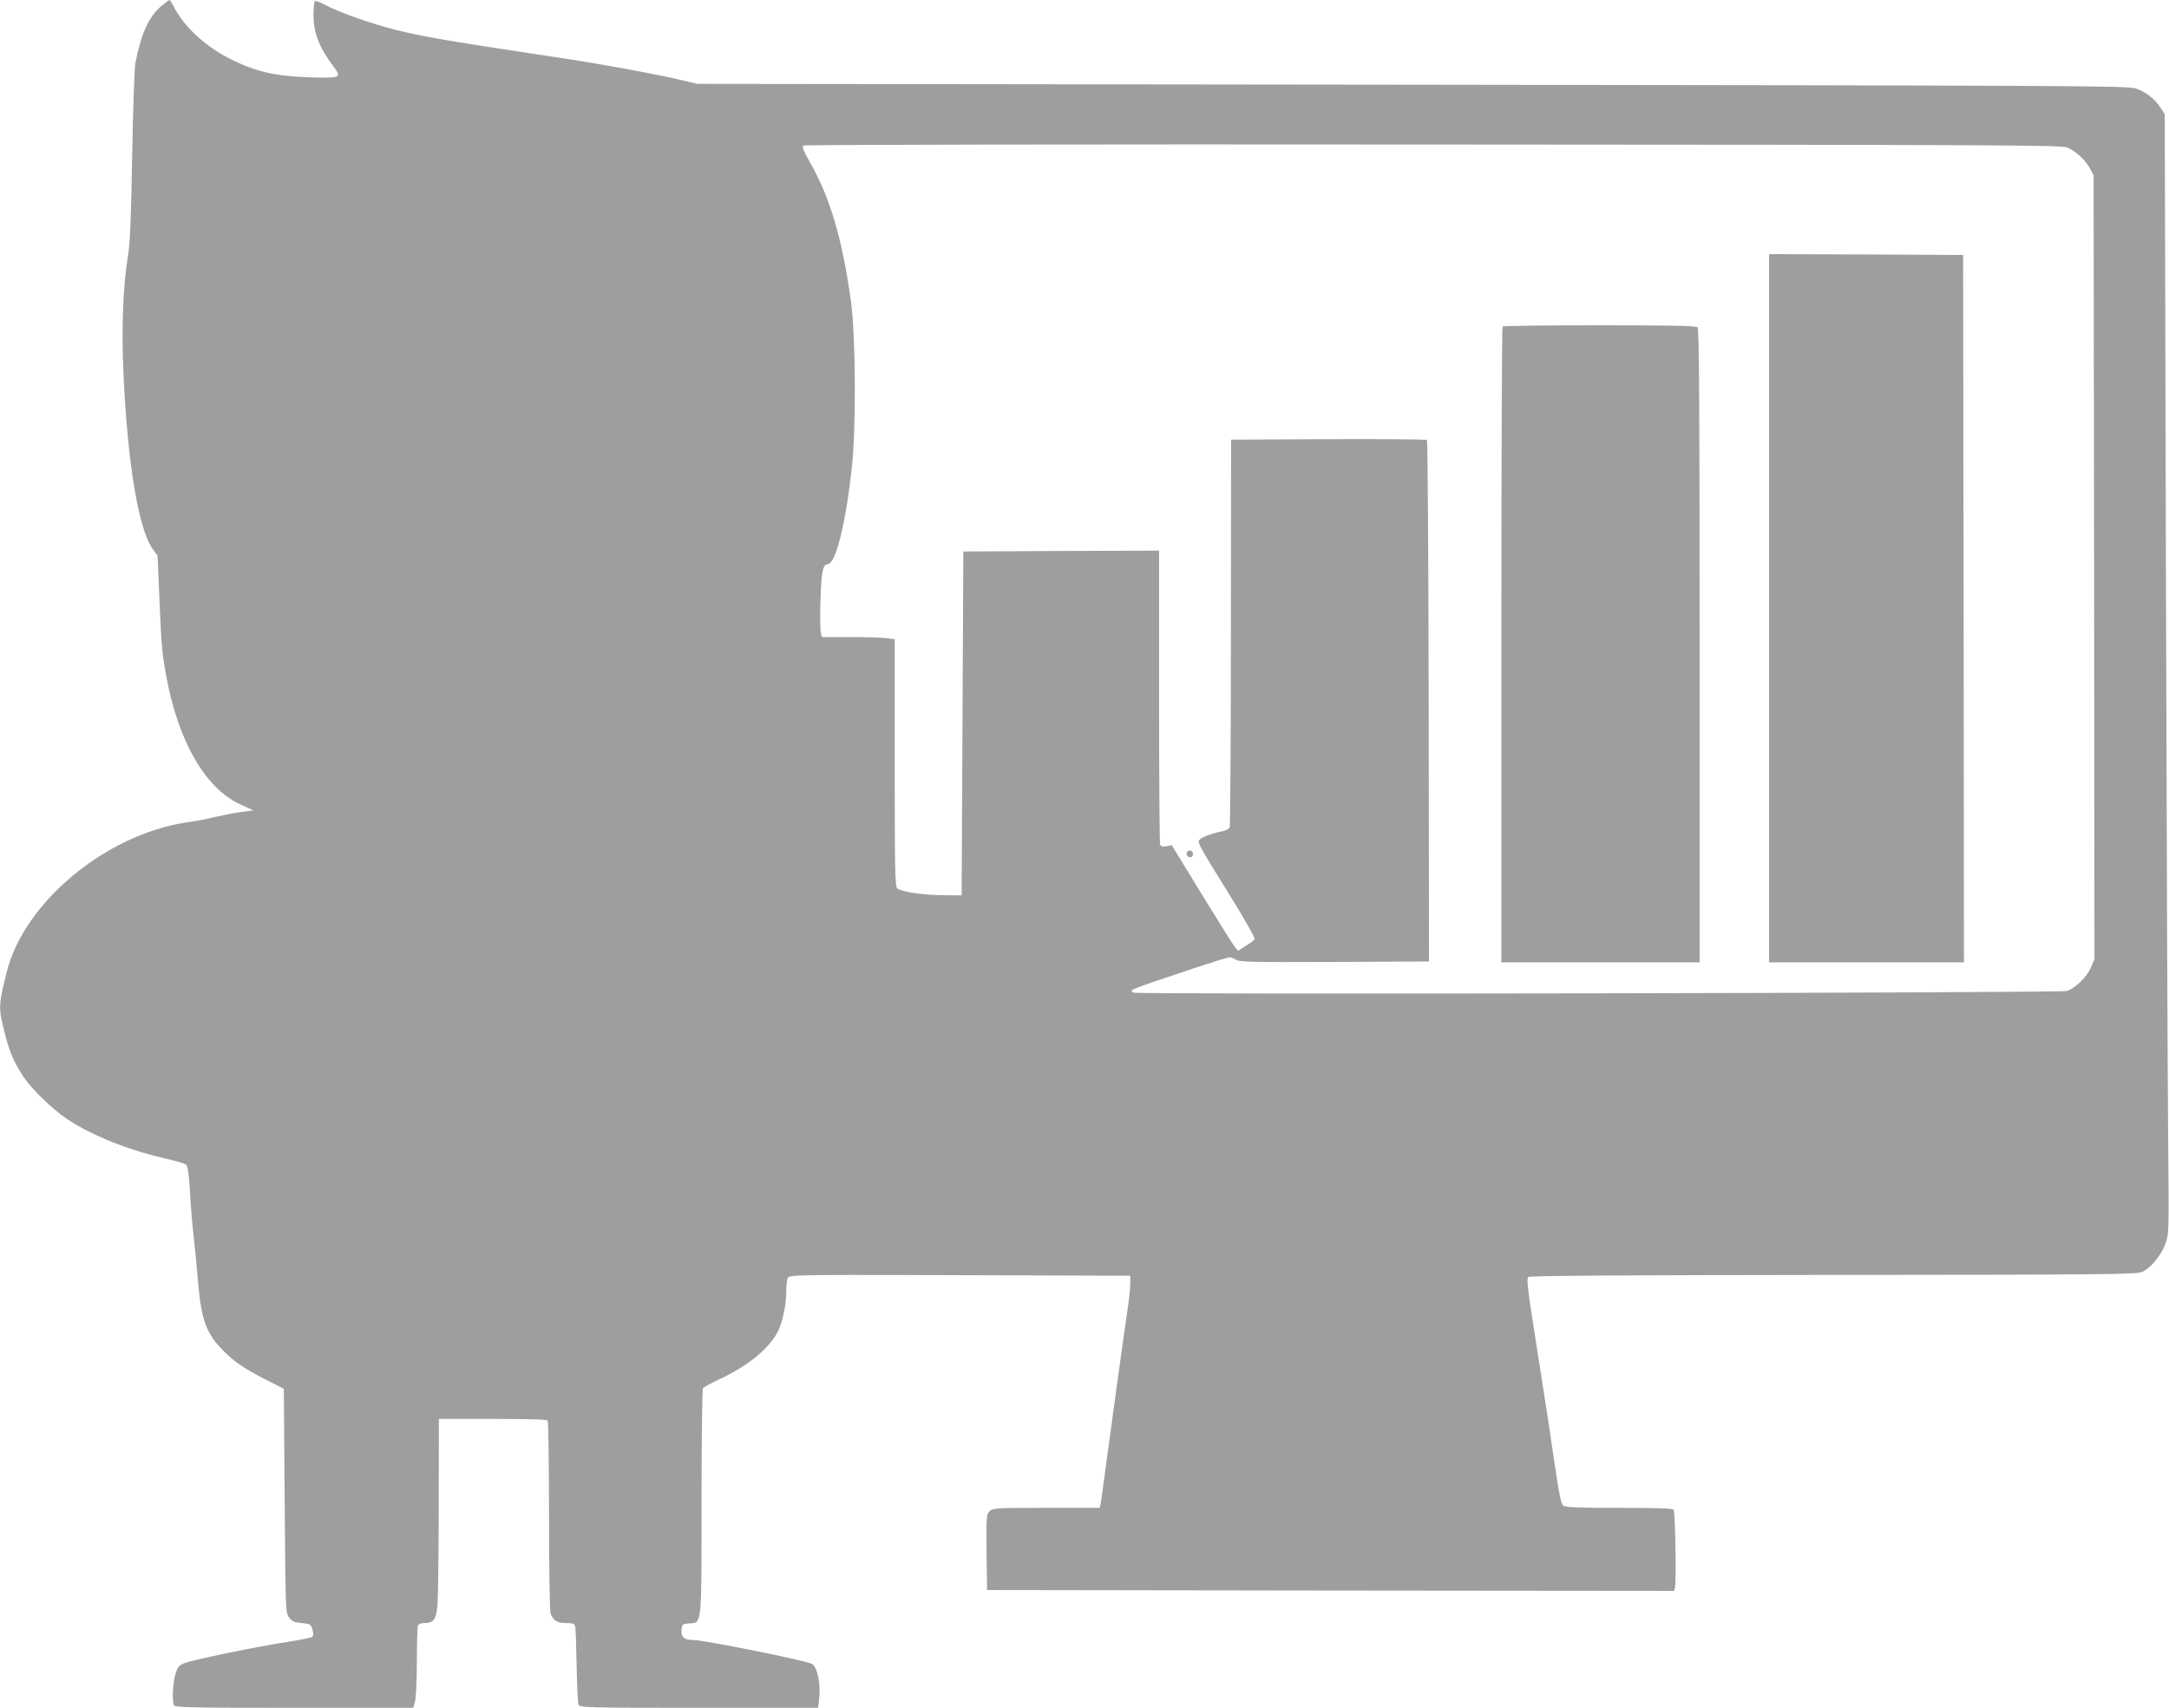 <?xml version="1.0" standalone="no"?>
<!DOCTYPE svg PUBLIC "-//W3C//DTD SVG 20010904//EN"
 "http://www.w3.org/TR/2001/REC-SVG-20010904/DTD/svg10.dtd">
<svg version="1.0" xmlns="http://www.w3.org/2000/svg"
 width="1280pt" height="1008pt" viewBox="0 0 1280 1008"
 preserveAspectRatio="xMidYMid meet">
<g transform="translate(0,1008) scale(0.1,-0.1)"
fill="#9e9e9e" stroke="none">
<path d="M948 10041 c-72 -64 -116 -162 -149 -334 -6 -28 -14 -275 -19 -547
-6 -362 -13 -519 -24 -585 -30 -180 -40 -425 -27 -707 24 -525 89 -913 172
-1028 l29 -40 10 -238 c12 -287 16 -337 41 -472 70 -384 229 -661 435 -757
l79 -36 -85 -12 c-47 -7 -112 -20 -145 -28 -33 -9 -106 -23 -163 -31 -476 -71
-956 -469 -1061 -878 -50 -199 -51 -214 -16 -354 28 -114 52 -174 107 -260 46
-74 179 -204 268 -262 148 -97 365 -183 585 -232 55 -13 106 -28 114 -35 9 -9
16 -57 22 -156 4 -79 13 -187 19 -239 12 -109 17 -161 31 -320 17 -192 47
-277 131 -366 71 -76 132 -118 262 -185 l111 -56 5 -661 c5 -651 5 -661 26
-689 17 -23 30 -29 75 -33 50 -5 54 -7 63 -38 6 -21 6 -36 -1 -43 -5 -5 -68
-18 -139 -29 -174 -26 -564 -106 -614 -126 -35 -14 -42 -22 -55 -67 -15 -51
-20 -152 -9 -181 6 -14 77 -16 710 -16 l703 0 10 37 c6 21 11 127 11 235 0
108 3 203 6 212 4 10 18 16 38 16 55 0 69 19 77 101 4 41 8 306 8 589 l1 515
318 0 c206 0 320 -3 324 -10 4 -5 8 -258 8 -562 0 -309 4 -562 9 -576 17 -43
39 -57 92 -57 42 0 49 -3 54 -23 2 -12 6 -116 8 -232 2 -116 7 -218 11 -227 8
-17 51 -18 711 -18 l703 0 6 54 c11 82 -11 189 -42 205 -41 21 -637 141 -702
141 -52 0 -72 18 -68 60 3 33 5 35 46 38 75 6 72 -27 72 719 0 362 4 663 8
669 4 6 51 32 106 57 162 77 286 179 336 277 28 55 50 158 50 238 0 35 4 71 9
80 10 19 45 19 1459 14 l562 -2 0 -46 c0 -25 -7 -91 -15 -147 -25 -168 -92
-656 -125 -902 -17 -126 -32 -240 -35 -252 l-5 -23 -315 0 c-303 0 -316 -1
-335 -20 -19 -19 -20 -31 -18 -243 l3 -222 2027 -3 2028 -2 5 22 c8 35 1 441
-8 456 -6 9 -82 12 -321 12 -239 0 -316 3 -330 13 -14 10 -25 65 -56 277 -21
146 -59 393 -84 550 -72 456 -79 511 -67 523 7 7 569 11 1798 12 1585 1 1792
3 1823 17 51 22 113 97 139 167 21 59 21 63 16 618 -3 307 -9 1794 -13 3304
l-7 2745 -27 41 c-34 52 -84 90 -145 111 -44 16 -364 17 -4268 22 l-4220 5
-115 27 c-147 34 -447 89 -665 122 -703 106 -844 130 -1005 171 -135 34 -324
101 -399 140 -35 19 -68 32 -73 29 -4 -3 -8 -40 -8 -82 1 -111 32 -189 122
-310 46 -61 36 -64 -152 -58 -192 6 -310 33 -455 105 -154 76 -285 198 -343
319 -9 17 -19 32 -22 32 -4 0 -27 -18 -52 -39z m11253 -832 c51 -23 107 -75
132 -123 l22 -41 3 -2313 2 -2313 -21 -50 c-24 -56 -93 -123 -142 -138 -39
-12 -5489 -22 -5508 -10 -26 16 -40 11 354 143 109 36 205 66 213 66 8 0 25
-7 38 -15 20 -13 97 -15 581 -13 l558 3 -2 1535 c-1 844 -6 1538 -10 1543 -4
4 -266 6 -582 5 l-574 -3 -1 -1136 c0 -625 -4 -1143 -7 -1152 -3 -8 -21 -18
-39 -22 -60 -12 -126 -36 -138 -50 -15 -18 -10 -27 176 -327 85 -136 151 -253
148 -260 -2 -7 -26 -26 -52 -41 l-46 -29 -21 26 c-11 14 -99 154 -195 311
l-175 286 -31 -6 c-24 -4 -33 -1 -38 11 -3 8 -6 402 -6 875 l0 859 -577 -2
-578 -3 -5 -1015 -5 -1015 -105 1 c-120 0 -255 21 -276 41 -12 12 -14 128 -14
742 l0 728 -52 7 c-29 3 -126 6 -215 6 l-163 0 -6 26 c-4 14 -5 101 -2 193 5
164 14 211 42 211 47 0 105 230 142 561 27 235 24 778 -4 989 -50 365 -124
618 -245 827 -37 67 -46 88 -35 94 7 5 1680 8 3718 6 3395 -2 3708 -3 3741
-18z"/>
<path d="M10440 6490 l0 -2090 575 0 575 0 -2 2088 -3 2087 -572 3 -573 2 0
-2090z"/>
<path d="M8867 8153 c-4 -3 -7 -849 -7 -1880 l0 -1873 585 0 585 0 0 1868 c0
1440 -3 1871 -12 1880 -9 9 -151 12 -578 12 -312 0 -570 -3 -573 -7z"/>
<path d="M7005 5050 c-8 -14 3 -30 21 -30 8 0 14 9 14 20 0 21 -24 28 -35 10z"/>
</g>
</svg>
